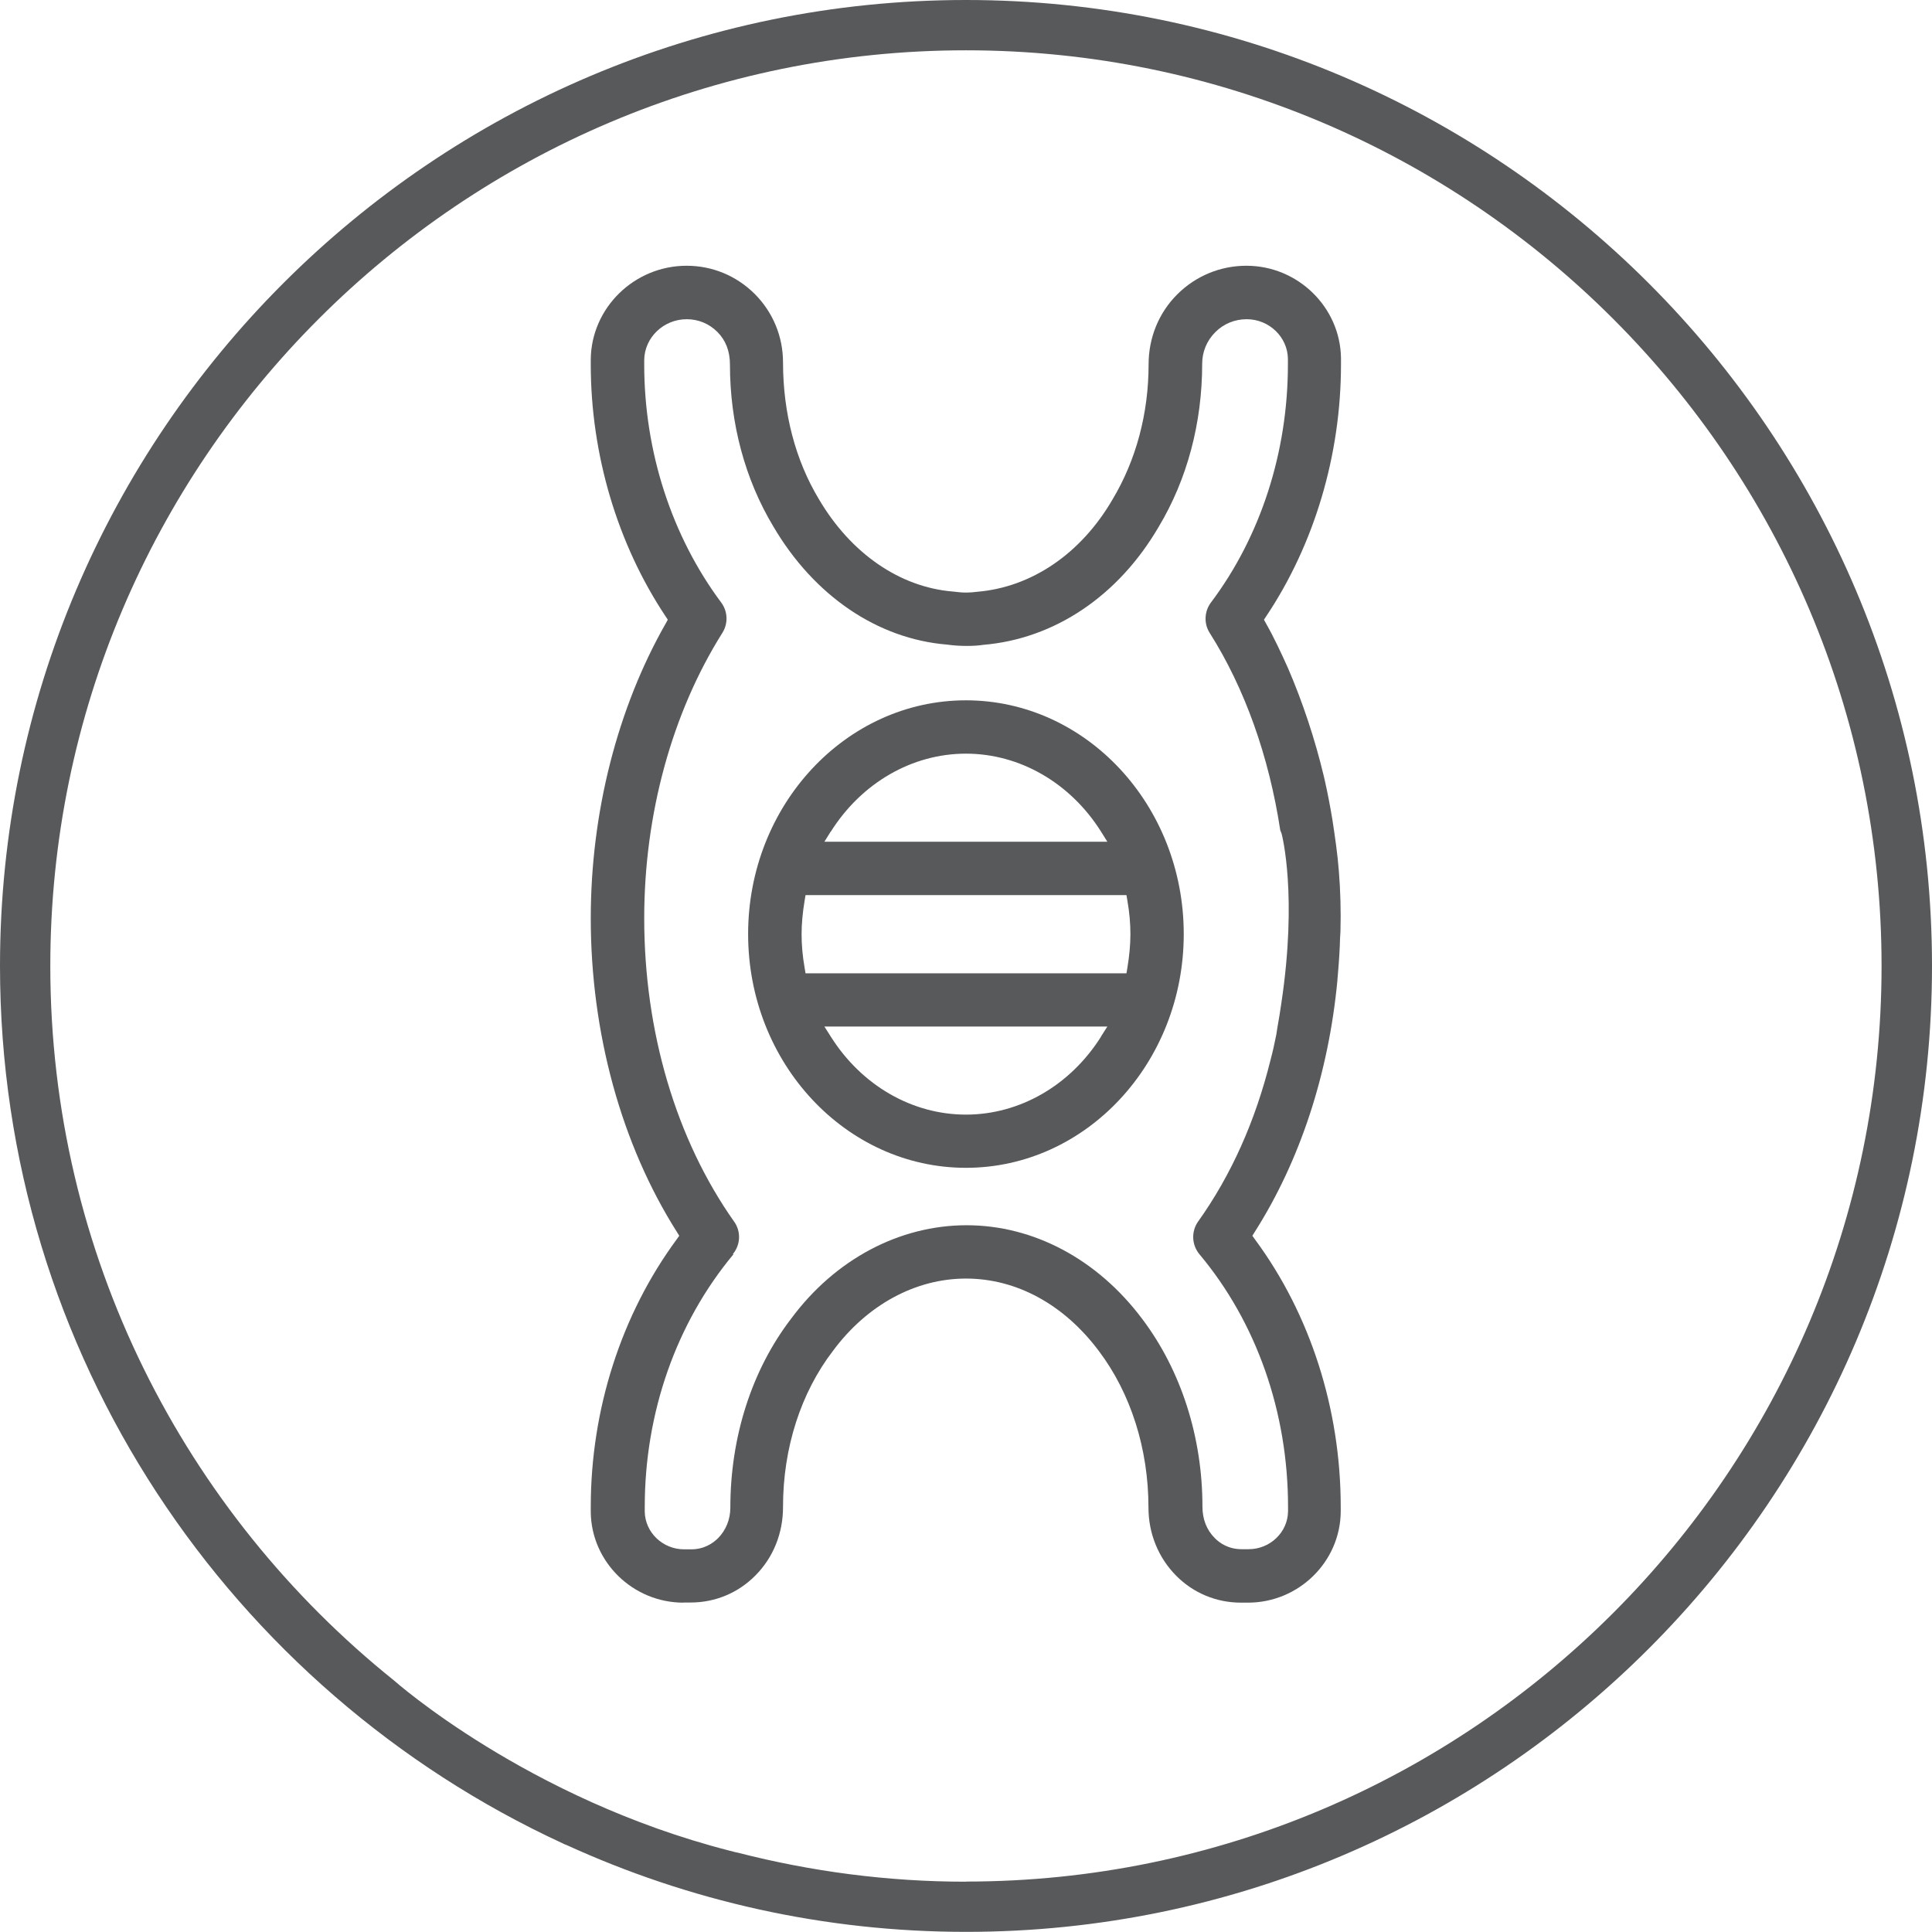 <svg xmlns="http://www.w3.org/2000/svg" id="Layer_2" data-name="Layer 2" viewBox="0 0 146.71 146.71"><defs><style>      .cls-1 {        fill: #58595b;        stroke-width: 0px;      }    </style></defs><g id="Layer_5" data-name="Layer 5"><g><path class="cls-1" d="m73.35,0C32.91,0,0,32.91,0,73.35c0,29.51,17.53,54.99,42.71,66.62.1.05.19.1.3.13,9.26,4.23,19.53,6.6,30.35,6.6,40.45,0,73.35-32.91,73.35-73.35S113.8,0,73.35,0Zm0,142.89c-5.98,0-11.77-.78-17.31-2.2-.06-.01-.12-.02-.19-.04-.11-.03-.23-.06-.34-.09-.03,0-.06-.02-.09-.02-15.4-3.94-25.5-12.93-25.5-12.93h0C14.02,114.85,3.82,95.28,3.82,73.35,3.82,35.01,35.01,3.82,73.35,3.82s69.53,31.19,69.53,69.53-31.19,69.53-69.53,69.53Z"></path><path class="cls-1" d="m73.35,53.18c-9.12,0-16.54,7.96-16.54,17.75s7.42,17.75,16.54,17.75,16.54-7.96,16.54-17.75-7.42-17.75-16.54-17.75Zm-10.26,9.97c2.34-3.71,6.18-5.92,10.26-5.92s7.92,2.21,10.26,5.92l.48.77h-21.49l.48-.77Zm20.52,15.57c-2.34,3.71-6.18,5.92-10.26,5.92s-7.92-2.21-10.26-5.92l-.49-.77h21.49l-.49.77Zm2-10.33c.16.91.23,1.74.23,2.55s-.08,1.64-.23,2.55l-.07.42h-24.37l-.07-.42c-.16-.91-.23-1.75-.23-2.55s.08-1.64.23-2.55l.07-.42h24.37l.07.42Z"></path><path class="cls-1" d="m51.9,121.69h.54c1.86,0,3.6-.72,4.91-2.04,1.37-1.37,2.12-3.23,2.11-5.24,0-4.45,1.35-8.65,3.8-11.84,2.58-3.48,6.26-5.48,10.09-5.48s7.45,1.96,10.1,5.51c2.42,3.21,3.76,7.43,3.76,11.87,0,1.98.75,3.82,2.11,5.19,1.31,1.32,3.06,2.04,4.91,2.04h.54c3.84,0,7-3.09,7.04-6.89v-.39c0-7.41-2.31-14.62-6.51-20.3l-.2-.28.18-.29c3.44-5.41,5.61-12.02,6.28-19.12h0c0-.09.01-.18.02-.26l.02-.25c.09-1.04.14-1.9.16-2.7l.03-.49c.04-1.55,0-3.08-.12-4.56-.1-1.33-.3-2.66-.49-3.91-.18-1.1-.37-2.05-.56-2.91l-.09-.39c-.67-2.82-1.62-5.67-2.73-8.24-.5-1.11-1.05-2.3-1.67-3.39l-.15-.27.17-.26c3.66-5.47,5.68-12.26,5.68-19.13v-.49c-.06-3.86-3.28-7-7.18-7-1.98,0-3.85.77-5.26,2.18-1.4,1.4-2.17,3.29-2.17,5.31,0,3.73-.95,7.27-2.74,10.26-2.39,4.11-6.14,6.67-10.3,7.01-.54.07-.98.09-1.82-.02-4.03-.33-7.75-2.89-10.18-7.02-1.78-2.96-2.72-6.55-2.72-10.38,0-1.96-.76-3.8-2.14-5.19-1.39-1.39-3.23-2.15-5.18-2.15-3.97,0-7.24,3.19-7.28,7.11v.38c0,6.83,2.02,13.63,5.68,19.13l.17.26-.15.27c-3.68,6.45-5.7,14.4-5.7,22.4,0,8.7,2.32,17.16,6.54,23.82l.18.29-.2.28c-4.2,5.7-6.52,12.91-6.52,20.3v.4c.04,3.79,3.2,6.88,7.04,6.88Zm3.75-26.46c.59-.7.63-1.72.1-2.46-4.41-6.24-6.83-14.42-6.83-23.04,0-7.9,2.11-15.6,5.94-21.68.44-.7.41-1.62-.09-2.29-3.77-5.06-5.85-11.48-5.85-18.08v-.34c.02-1.71,1.47-3.1,3.23-3.1.88,0,1.7.34,2.32.96.64.64.96,1.47.96,2.48,0,4.46,1.14,8.71,3.29,12.29,3.1,5.28,7.92,8.55,13.21,8.98.98.14,2.1.12,2.71.02,5.44-.45,10.29-3.72,13.35-8.97,2.16-3.6,3.3-7.88,3.3-12.38,0-.9.35-1.75.99-2.39.63-.64,1.48-.99,2.39-.99,1.7,0,3.11,1.35,3.13,3.01v.43c0,6.64-2.07,13.06-5.85,18.08-.5.67-.54,1.6-.09,2.3,2.65,4.18,4.5,9.35,5.36,14.99l.1.25c.05.19,1.21,4.71-.02,12.89-.09.6-.18,1.2-.29,1.79l-.04.25c-.02.11-.03.21-.05.33-.14.71-.28,1.33-.44,1.93-1.15,4.64-3,8.77-5.5,12.27-.53.75-.49,1.77.1,2.48,4.34,5.18,6.73,12,6.73,19.18v.35c-.02,1.58-1.36,2.87-2.99,2.87h-.54c-.99,0-1.66-.46-2.04-.85-.61-.61-.93-1.43-.93-2.38,0-5.28-1.62-10.34-4.57-14.25-3.39-4.53-8.25-7.12-13.34-7.12s-9.98,2.58-13.32,7.09c-2.98,3.88-4.62,8.97-4.62,14.35,0,.89-.33,1.71-.93,2.32-.39.39-1.06.85-2.04.85h-.54c-1.63,0-2.97-1.29-2.99-2.87v-.35c0-7.16,2.39-13.97,6.74-19.19Z"></path></g></g></svg>